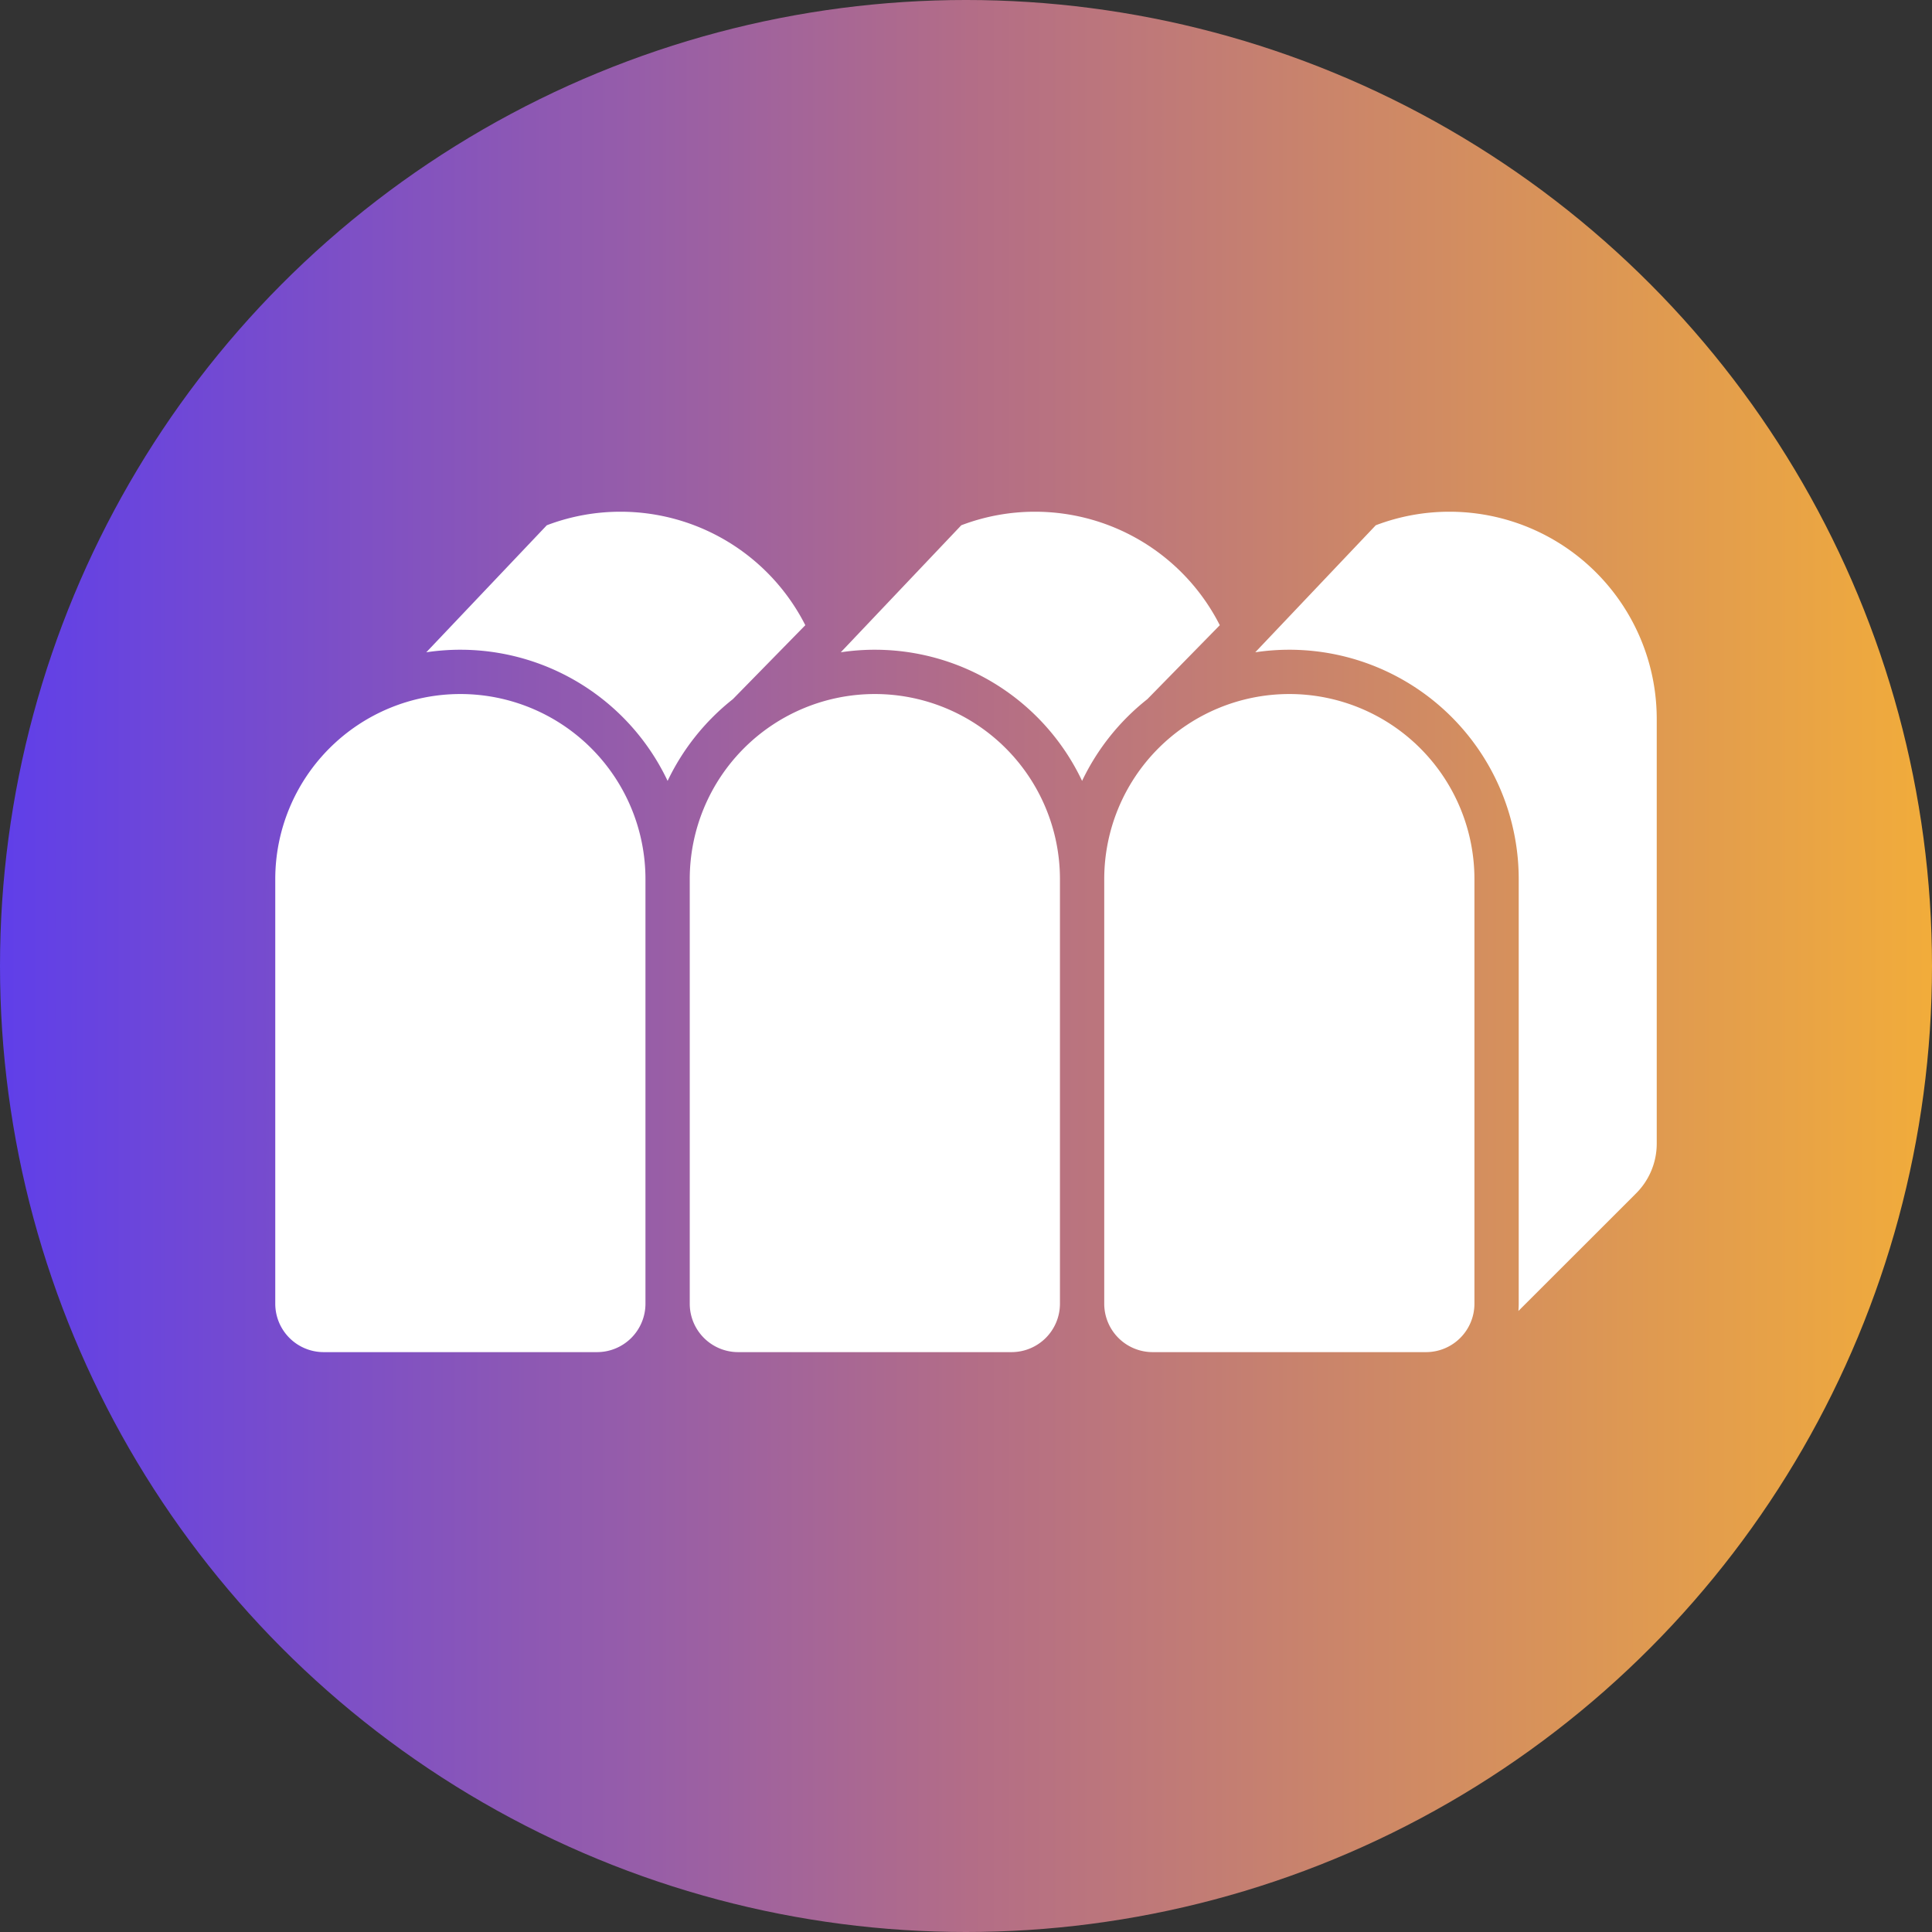 <?xml version="1.0" encoding="UTF-8"?> <svg xmlns="http://www.w3.org/2000/svg" xmlns:xlink="http://www.w3.org/1999/xlink" id="Layer_1" data-name="Layer 1" viewBox="0 0 566.929 566.928"><rect x="0" y="0" width="566.929" height="566.928" fill="#333333" stroke="none"/> <defs> <linearGradient id="linear-gradient" x1="-20.457" y1="283.464" x2="584.163" y2="283.464" gradientUnits="userSpaceOnUse"> <stop offset="0.015" stop-color="#5c3ded"></stop> <stop offset="0.505" stop-color="#b36d87"></stop> <stop offset="1" stop-color="#f5b036"></stop> </linearGradient> </defs> <circle cx="283.465" cy="283.464" r="283.465" fill="url(#linear-gradient)"></circle> <g> <path d="M125.092,191.407a67.295,67.295,0,0,1,70.811,37.739,67.712,67.712,0,0,1,19.151-23.983l21.259-21.704a60.796,60.796,0,0,0-54.227-33.297h0a60.646,60.646,0,0,0-21.633,3.975h-0Z" fill="#fff"></path> <path d="M246.719,191.407a67.295,67.295,0,0,1,70.811,37.739,67.712,67.712,0,0,1,19.151-23.983L357.94,183.459a60.796,60.796,0,0,0-54.227-33.297h-0a60.647,60.647,0,0,0-21.633,3.975h0Z" fill="#fff"></path> <path d="M486.155,253.216V210.976a60.814,60.814,0,0,0-60.814-60.814h-0a60.647,60.647,0,0,0-21.633,3.975h0l-35.362,37.27a67.313,67.313,0,0,1,77.309,66.565v124.601c0,.714-.036,1.42-.091,2.121L479.707,350.578l.001-.018a20.615,20.615,0,0,0,6.447-14.983V253.224l0-.007Z" fill="#fff"></path> <path d="M189.405,382.574V257.973a54.315,54.315,0,1,0-108.631,0v124.601A14.211,14.211,0,0,0,94.969,396.77h80.242A14.211,14.211,0,0,0,189.405,382.574Z" fill="#fff"></path> <path d="M311.032,382.574V257.973a54.315,54.315,0,1,0-108.631,0v124.601A14.211,14.211,0,0,0,216.596,396.77h80.242A14.211,14.211,0,0,0,311.032,382.574Z" fill="#fff"></path> <path d="M432.66,257.973a54.315,54.315,0,1,0-108.631,0v124.601A14.211,14.211,0,0,0,338.223,396.77h80.241a14.212,14.212,0,0,0,14.196-14.196Z" fill="#fff"></path> </g> </svg> 